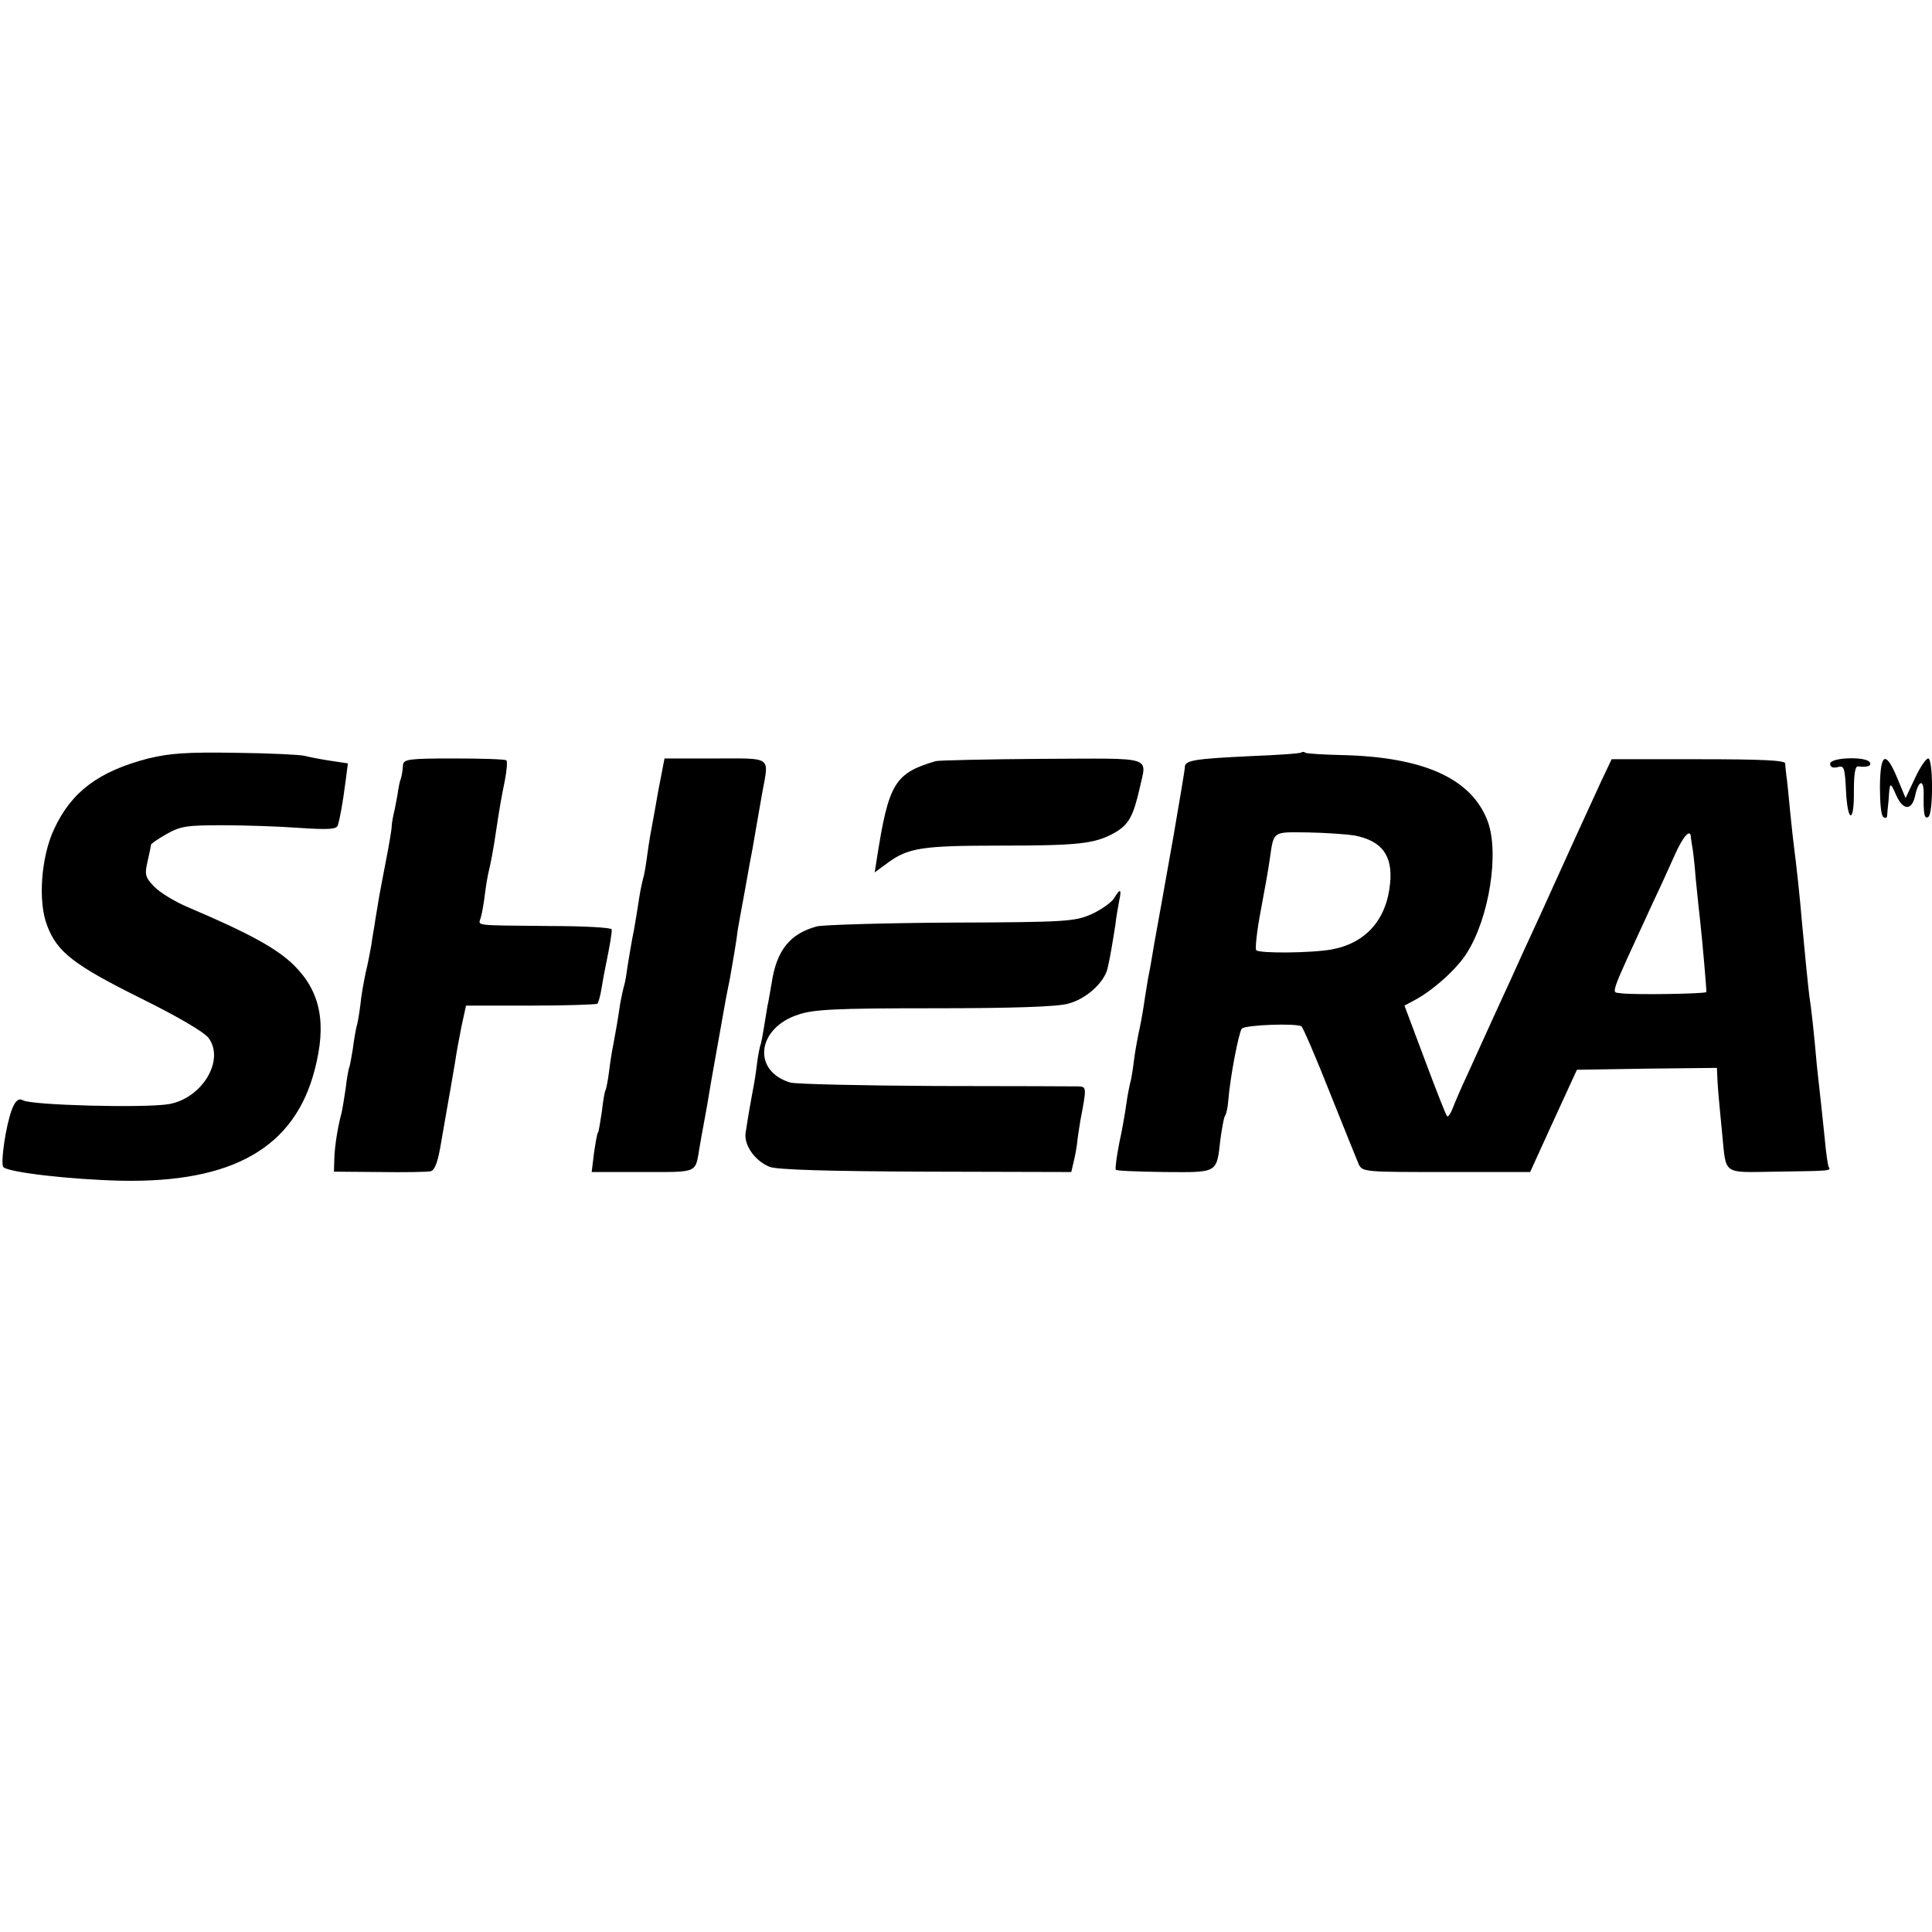 <svg version="1" xmlns="http://www.w3.org/2000/svg" width="682.667" height="682.667" viewBox="0 0 512 512"><path d="M39.3 201c-13.1 3.4-20.4 8.8-25 18.8-3.4 7.3-4.3 19.1-1.8 25.5 2.6 7 7.2 10.5 24.7 19.2 10.1 5 16.9 9 18.1 10.6 4.3 5.9-1.7 15.9-10.5 17.5-6.5 1.1-36.5.3-38.7-1-1.8-1.1-3.2 1.6-4.6 8.9-.8 4.6-1.1 8.3-.6 8.8 1.4 1.4 17.8 3.3 31.2 3.6 29.6.6 46-8.8 51.3-29.4 3.2-12.2 1.6-20.6-5.4-27.6-4.5-4.5-12-8.6-28-15.4-3.6-1.5-7.7-4-9.2-5.6-2.3-2.4-2.5-3.1-1.7-6.6.5-2.1.9-4.1.9-4.4 0-.3 1.9-1.6 4.2-2.9 3.7-2.1 5.5-2.3 14.7-2.3 5.9 0 15 .3 20.4.7 7.5.5 9.8.4 10.2-.6.5-1.5 1.3-5.6 2.1-11.9l.6-4.6-4.7-.7c-2.6-.4-5.7-1-6.8-1.3-1.2-.3-9.4-.7-18.2-.8-12.9-.2-17.4.1-23.2 1.5zM344.9 199.4c-.2.3-6.5.7-13.9 1-14.5.7-17 1.1-17 2.9 0 .7-1.4 8.8-3 18.2-3.3 18.5-3.6 20.3-5.1 28.5-.5 3-1.1 6.6-1.4 8-.3 1.3-.7 4.2-1.1 6.5-.3 2.2-.9 5.8-1.4 8.1-.5 2.2-1.2 6.1-1.5 8.5-.3 2.4-.7 5.1-1 5.9-.2.8-.7 3.3-1 5.5-.3 2.2-1.1 6.9-1.9 10.5-.7 3.6-1.1 6.7-.9 7 .3.3 6.1.5 12.9.6 14.2.1 13.8.4 14.8-8.5.4-2.9.9-5.8 1.2-6.3.4-.6.8-2.4.9-4.1.5-6.3 2.8-18.2 3.6-19.1.9-1 14.4-1.5 15.8-.6.4.3 3.8 8.1 7.5 17.5 3.7 9.3 7.2 17.9 7.7 19.1 1 2 1.8 2 23.2 2h22.2l6.2-13.6 6.2-13.5 18.6-.3 18.5-.2.1 2.2c.1 2.3.1 3.1 1.3 15.3 1.1 11.1-.1 10.2 14.4 10 14.6-.2 14.5-.2 13.8-1.3-.2-.4-.7-3.7-1-7.2-.4-3.6-.8-7.9-1-9.5-.2-1.7-.7-6.2-1.1-10-.8-9.1-1.5-15.4-2-18.5-.3-2.3-1.2-11.2-2-20-.4-5.2-1.6-16.2-2-19-.2-1.4-.7-5.9-1.1-10-.4-4.1-.8-8.4-1-9.5-.1-1.1-.3-2.5-.3-3.2-.1-.8-6.2-1.1-23-1.1h-23l-2.7 5.7c-1.4 3.1-6 13-10.1 22.1-4.1 9.1-8.8 19.4-10.5 23-1.6 3.6-4.9 10.8-7.3 16-2.4 5.2-5.7 12.6-7.5 16.5-1.8 3.8-3.6 8.1-4.1 9.4-.5 1.3-1.2 2.2-1.4 1.9-.3-.2-2.9-6.9-5.9-14.9l-5.4-14.4 2.6-1.4c4.8-2.5 11.3-8.3 13.9-12.5 6-9.4 8.7-26.8 5.5-35.1-4.3-11.2-16.9-16.9-38.6-17.4-4.9-.1-9.3-.4-9.6-.6-.4-.3-.9-.3-1.1-.1zm14 22c7.3 1.4 10.2 5.3 9.5 12.6-.9 9.7-6.4 15.9-15.4 17.6-5.5 1-19.4 1.1-20.1.2-.3-.5.2-5.2 1.2-10.4 1-5.3 2.1-11.4 2.4-13.7 1.1-7.6.6-7.2 10.2-7.1 4.9.1 10.3.5 12.2.8zm89.2.3c0 .5.2 1.5.3 2.3.2.8.7 4.9 1 9 .4 4.1.9 8.8 1.1 10.5.6 5.3 1.8 19 1.7 19.4-.2.5-20 .8-22.8.3-2.4-.4-3.2 1.7 8.5-23.7 2.1-4.4 4.8-10.4 6.1-13.3 2.1-4.6 3.9-6.6 4.1-4.5zM106.8 202.7c-.1 1.8-.4 3.4-.8 4.3-.1.3-.3 1.4-.5 2.5-.1 1.1-.6 3.3-.9 5-.4 1.6-.8 3.7-.8 4.5 0 .8-.7 4.9-1.5 9s-1.6 8.4-1.8 9.5c-.2 1.1-.6 3.8-1 6-.3 2.2-.9 5.3-1.1 7-.3 1.6-.9 4.9-1.5 7.3-.5 2.4-1.2 6.2-1.4 8.5-.3 2.3-.7 4.9-1 5.7-.2.8-.7 3.5-1 6-.4 2.4-.8 4.7-1 5-.1.3-.6 2.7-.9 5.5-.4 2.7-.9 5.7-1.1 6.5-.9 3.2-1.8 8.6-1.9 12l-.1 3.5 12 .1c6.6.1 12.7 0 13.6-.2 1.2-.3 2-2.6 2.9-8.2 1.4-8 1.5-8.7 2.4-13.7.3-1.7.8-4.8 1.2-7 .3-2.2 1.1-6.5 1.7-9.5l1.2-5.5h17.2c9.4 0 17.4-.3 17.6-.5.3-.3.8-2.1 1.1-4 .3-1.9.8-4.6 1.1-6 1.2-5.8 1.7-9 1.6-9.7-.1-.5-7.6-.9-16.8-.9-20.2-.2-18.5 0-17.9-2.2.3-.9.8-3.7 1.1-6.2.3-2.5.8-5.2 1-6 .4-1.5 1.3-6.1 2-11 .9-6 1.4-8.8 2.3-13.2.5-2.6.7-5 .4-5.3-.3-.3-6.5-.5-13.9-.5-11.9 0-13.3.2-13.5 1.7zM175.1 206.2c-.6 2.9-1.3 7.1-1.7 9.3-.4 2.2-.9 4.9-1.1 6-.2 1.1-.6 3.8-.9 6-.3 2.2-.7 4.6-1 5.4-.2.8-.7 3-1 5-.3 2-.9 5.8-1.4 8.6-.6 2.7-1.2 6.8-1.6 9-.3 2.2-.7 4.8-1 5.7-.3 1-.7 3-1 4.5-.7 4.8-1.4 8.7-1.9 11.3-.3 1.4-.8 4.5-1.1 7-.3 2.5-.8 4.8-1 5.1-.2.4-.6 2.8-.9 5.5-.4 2.6-.8 5.1-1 5.5-.3.3-.7 2.9-1.1 5.6l-.6 4.9h13.6c14.9 0 13.8.4 15-6.6.3-1.9.8-4.5 1-5.6.2-1.2.7-3.7 1-5.5.3-1.9 1.4-8.4 2.5-14.4 1.1-6.1 2.2-12.4 2.5-14 .3-1.7.8-3.9 1-5 .6-3.3 1.9-10.9 2.1-13 .2-1.1 1-5.8 1.9-10.5.8-4.7 1.8-9.9 2.1-11.5.6-3.4 1.1-6.5 2.5-14.4 1.8-9.8 2.8-9.1-12.4-9.1h-13.5l-1 5.2zM248 201.7c-10.9 3.2-12.5 5.9-15.6 25.7l-.6 3.8 3.4-2.5c5.4-4 9.2-4.6 29.3-4.6 21.6 0 25.5-.5 30.7-3.3 3.9-2.2 5.1-4.4 6.8-11.8 1.9-8.8 4.4-8-25.7-7.9-14.8.1-27.5.4-28.3.6zM485 202.4c0 .9.7 1.2 2 .9 1.7-.5 1.9.1 2.2 6.1.4 8.7 2.2 9 2.1.3 0-4.4.3-6.7 1.1-6.6 2.4.3 3.7-.1 3.1-1.1-1-1.6-10.5-1.3-10.5.4zM498.2 208.5c0 4.1.3 7.7.9 8 .5.4.9.3 1-.2 0-.4.2-2.4.4-4.3.3-4.9.4-4.9 2-1.3 1.8 4.1 4.1 4.2 5 .3.9-4.2 2.3-4.7 2.3-.8-.1 5.7.2 6.9 1.2 6.3 1.4-.8 1.3-15.5 0-15.5-.6 0-2.2 2.4-3.5 5.2l-2.5 5.3-2.2-5.3c-3.1-7.4-4.5-6.7-4.6 2.3zM295.2 238.1c-.7 1.1-3.4 3-6 4.2-4.4 1.9-6.6 2.1-37.2 2.2-17.9.1-33.8.6-35.5 1-7.1 1.9-10.7 6.3-12 15-.5 2.7-.9 5.4-1.1 6-.1.5-.5 3-.9 5.5-.4 2.4-.8 4.7-1 5-.1.3-.6 2.5-.9 5-.3 2.5-.8 5.6-1.1 7-.5 2.6-1.2 6.6-1.9 11.2-.5 3.2 2.4 7.4 6.3 9 1.7.8 15.8 1.2 41.3 1.3l38.7.1.7-3c.4-1.7.8-4 .9-5.1.1-1.1.5-3.6.8-5.5 1.7-8.9 1.7-9-.6-9.1-1.2 0-18.2-.1-37.7-.1-19.5-.1-36.8-.5-38.5-.9-10.2-3-9-14.4 2-18 4.1-1.4 9.8-1.7 36-1.7 20.7 0 32.6-.4 35.5-1.2 4.8-1.2 9.6-5.6 10.5-9.3.8-3.4 1.5-7.9 2.1-11.7.2-1.9.7-4.7 1-6.3.7-3.2.3-3.4-1.4-.6z"/></svg>